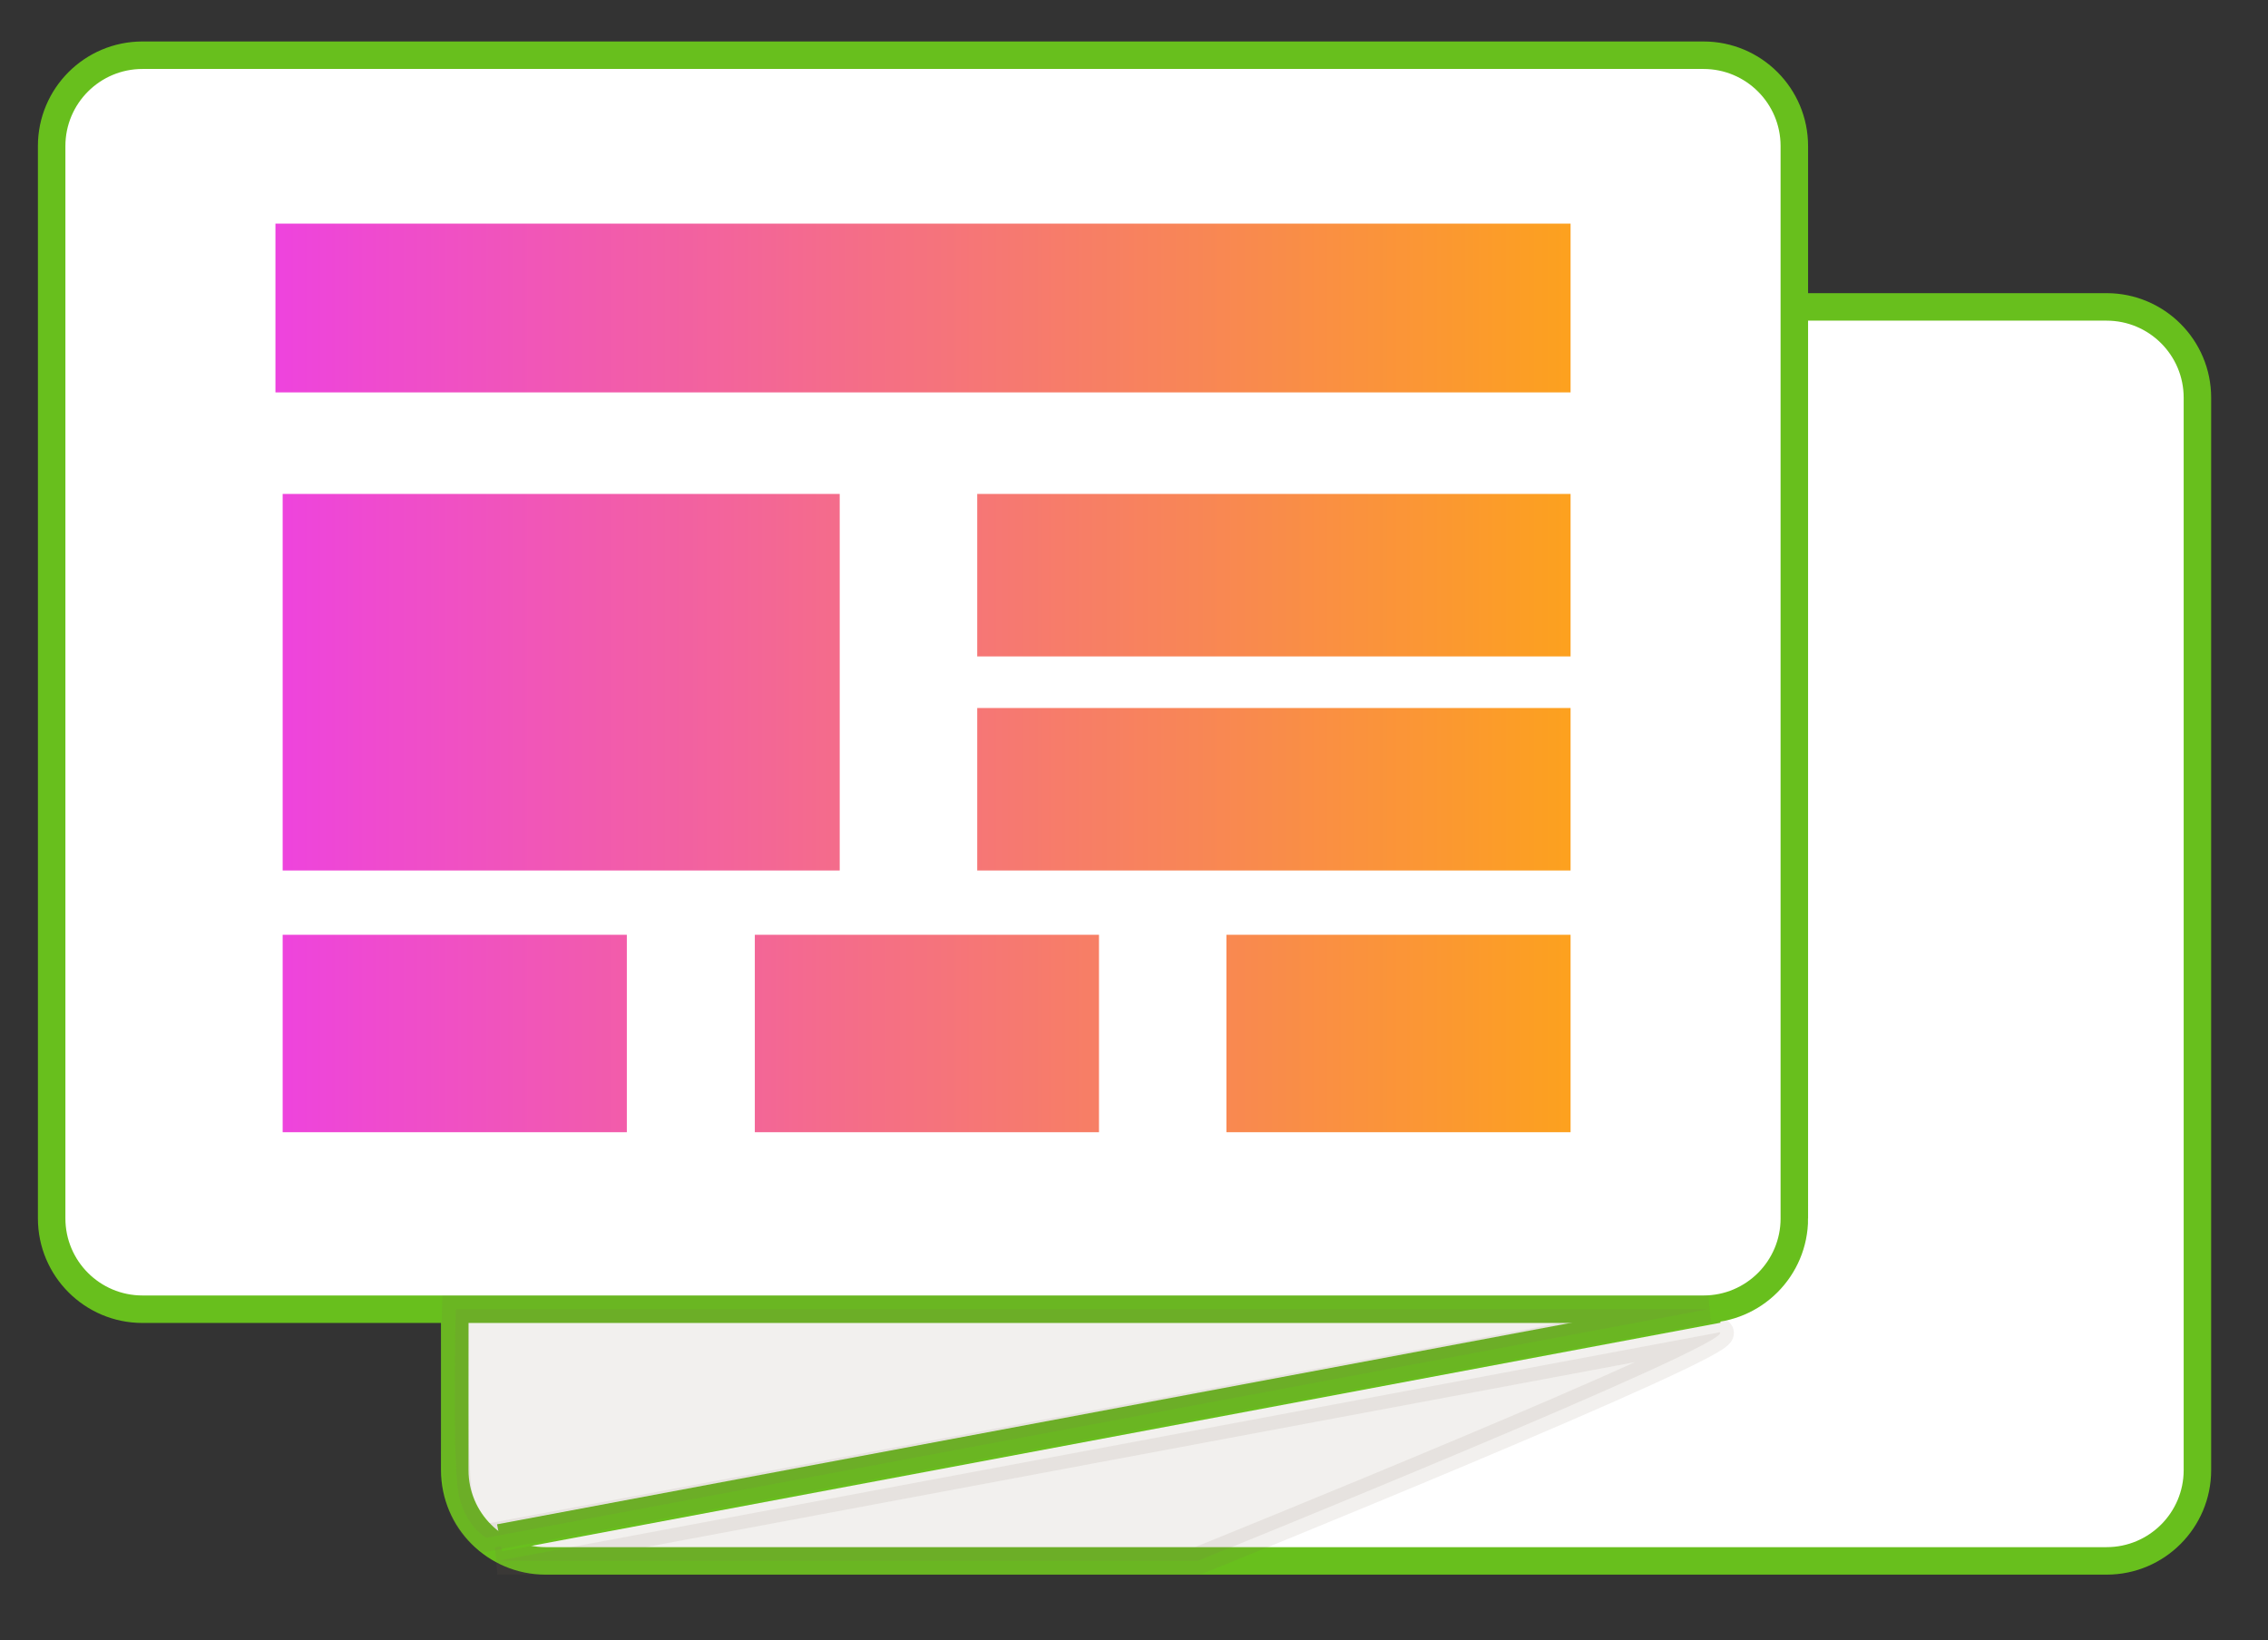<?xml version="1.0" encoding="utf-8"?>
<!-- Generator: Adobe Illustrator 16.0.3, SVG Export Plug-In . SVG Version: 6.00 Build 0)  -->
<!DOCTYPE svg PUBLIC "-//W3C//DTD SVG 1.1//EN" "http://www.w3.org/Graphics/SVG/1.1/DTD/svg11.dtd">
<svg version="1.1" xmlns:x="http://ns.adobe.com/Extensibility/1.0/" xmlns:i="http://ns.adobe.com/AdobeIllustrator/10.0/" xmlns:graph="http://ns.adobe.com/Graphs/1.0/"
	 xmlns="http://www.w3.org/2000/svg" xmlns:xlink="http://www.w3.org/1999/xlink" x="0px" y="0px" width="247.5px" height="179px"
	 viewBox="0 0 247.5 179" enable-background="new 0 0 247.5 179" xml:space="preserve">
<rect x="0" y="0" width="247.5" height="179" fill="#333333" stroke="none"/>
<g id="Layer_1">
	<path fill="#FFFFFF" stroke="#68BF1D" stroke-width="3" stroke-miterlimit="10" d="M239.798,160.446
		c0,5.474-4.438,9.912-9.911,9.912H59.537c-5.475,0-9.912-4.438-9.912-9.912V43.408c0-5.474,4.438-9.912,9.912-9.912h170.35
		c5.473,0,9.911,4.438,9.911,9.912V160.446z"/>
	<path opacity="0.1" fill="#786855" stroke="#786855" stroke-width="3" stroke-miterlimit="10" d="M130.692,170.358h-76.41
		c0,0,103.213-19.315,133.393-24.95C189.529,146.579,130.692,170.358,130.692,170.358z"/>
	<path fill="#FFFFFF" stroke="#68BF1D" stroke-width="3" stroke-miterlimit="10" d="M195.811,132.978
		c0,5.474-4.438,9.912-9.912,9.912H15.549c-5.474,0-9.912-4.438-9.912-9.912V15.939c0-5.474,4.438-9.912,9.912-9.912h170.349
		c5.475,0,9.912,4.438,9.912,9.912V132.978z"/>
	<line fill="none" stroke="#68BF1D" stroke-width="3" stroke-miterlimit="10" x1="187.48" y1="142.89" x2="54.52" y2="167.84"/>
	<g>
		<defs>
			<path id="SVGID_1_" d="M171.392,42.83H30.058V24.41h141.334V42.83z M91.635,53.912H30.846v41.093h60.789V53.912z M171.392,77.271
				H106.64v17.733h64.752V77.271z M68.404,102.025H30.846v21.545h37.559V102.025z M119.93,102.025H82.371v21.545h37.559V102.025z
				 M171.392,102.025h-37.558v21.545h37.558V102.025z M171.392,53.912H106.64v17.732h64.752V53.912z"/>
		</defs>
		<clipPath id="SVGID_2_">
			<use xlink:href="#SVGID_1_"  overflow="visible"/>
		</clipPath>
		<linearGradient id="SVGID_3_" gradientUnits="userSpaceOnUse" x1="5.638" y1="71.644" x2="195.81" y2="71.644">
			<stop  offset="0" style="stop-color:#EB33FF"/>
			<stop  offset="0.989" style="stop-color:#FFB000"/>
		</linearGradient>
		<rect x="5.638" y="4.408" clip-path="url(#SVGID_2_)" fill="url(#SVGID_3_)" width="190.173" height="134.473"/>
	</g>
	<path opacity="0.1" fill="#786855" stroke="#786855" stroke-width="3" stroke-miterlimit="10" d="M49.73,142.89h136.707
		c0,0-103.214,19.314-133.395,24.95c-1.852-1.172-2.835-3.409-3.082-5.272C49.379,158.193,49.73,142.89,49.73,142.89z"/>
</g>
<g id="Layer_2">
</g>
</svg>
